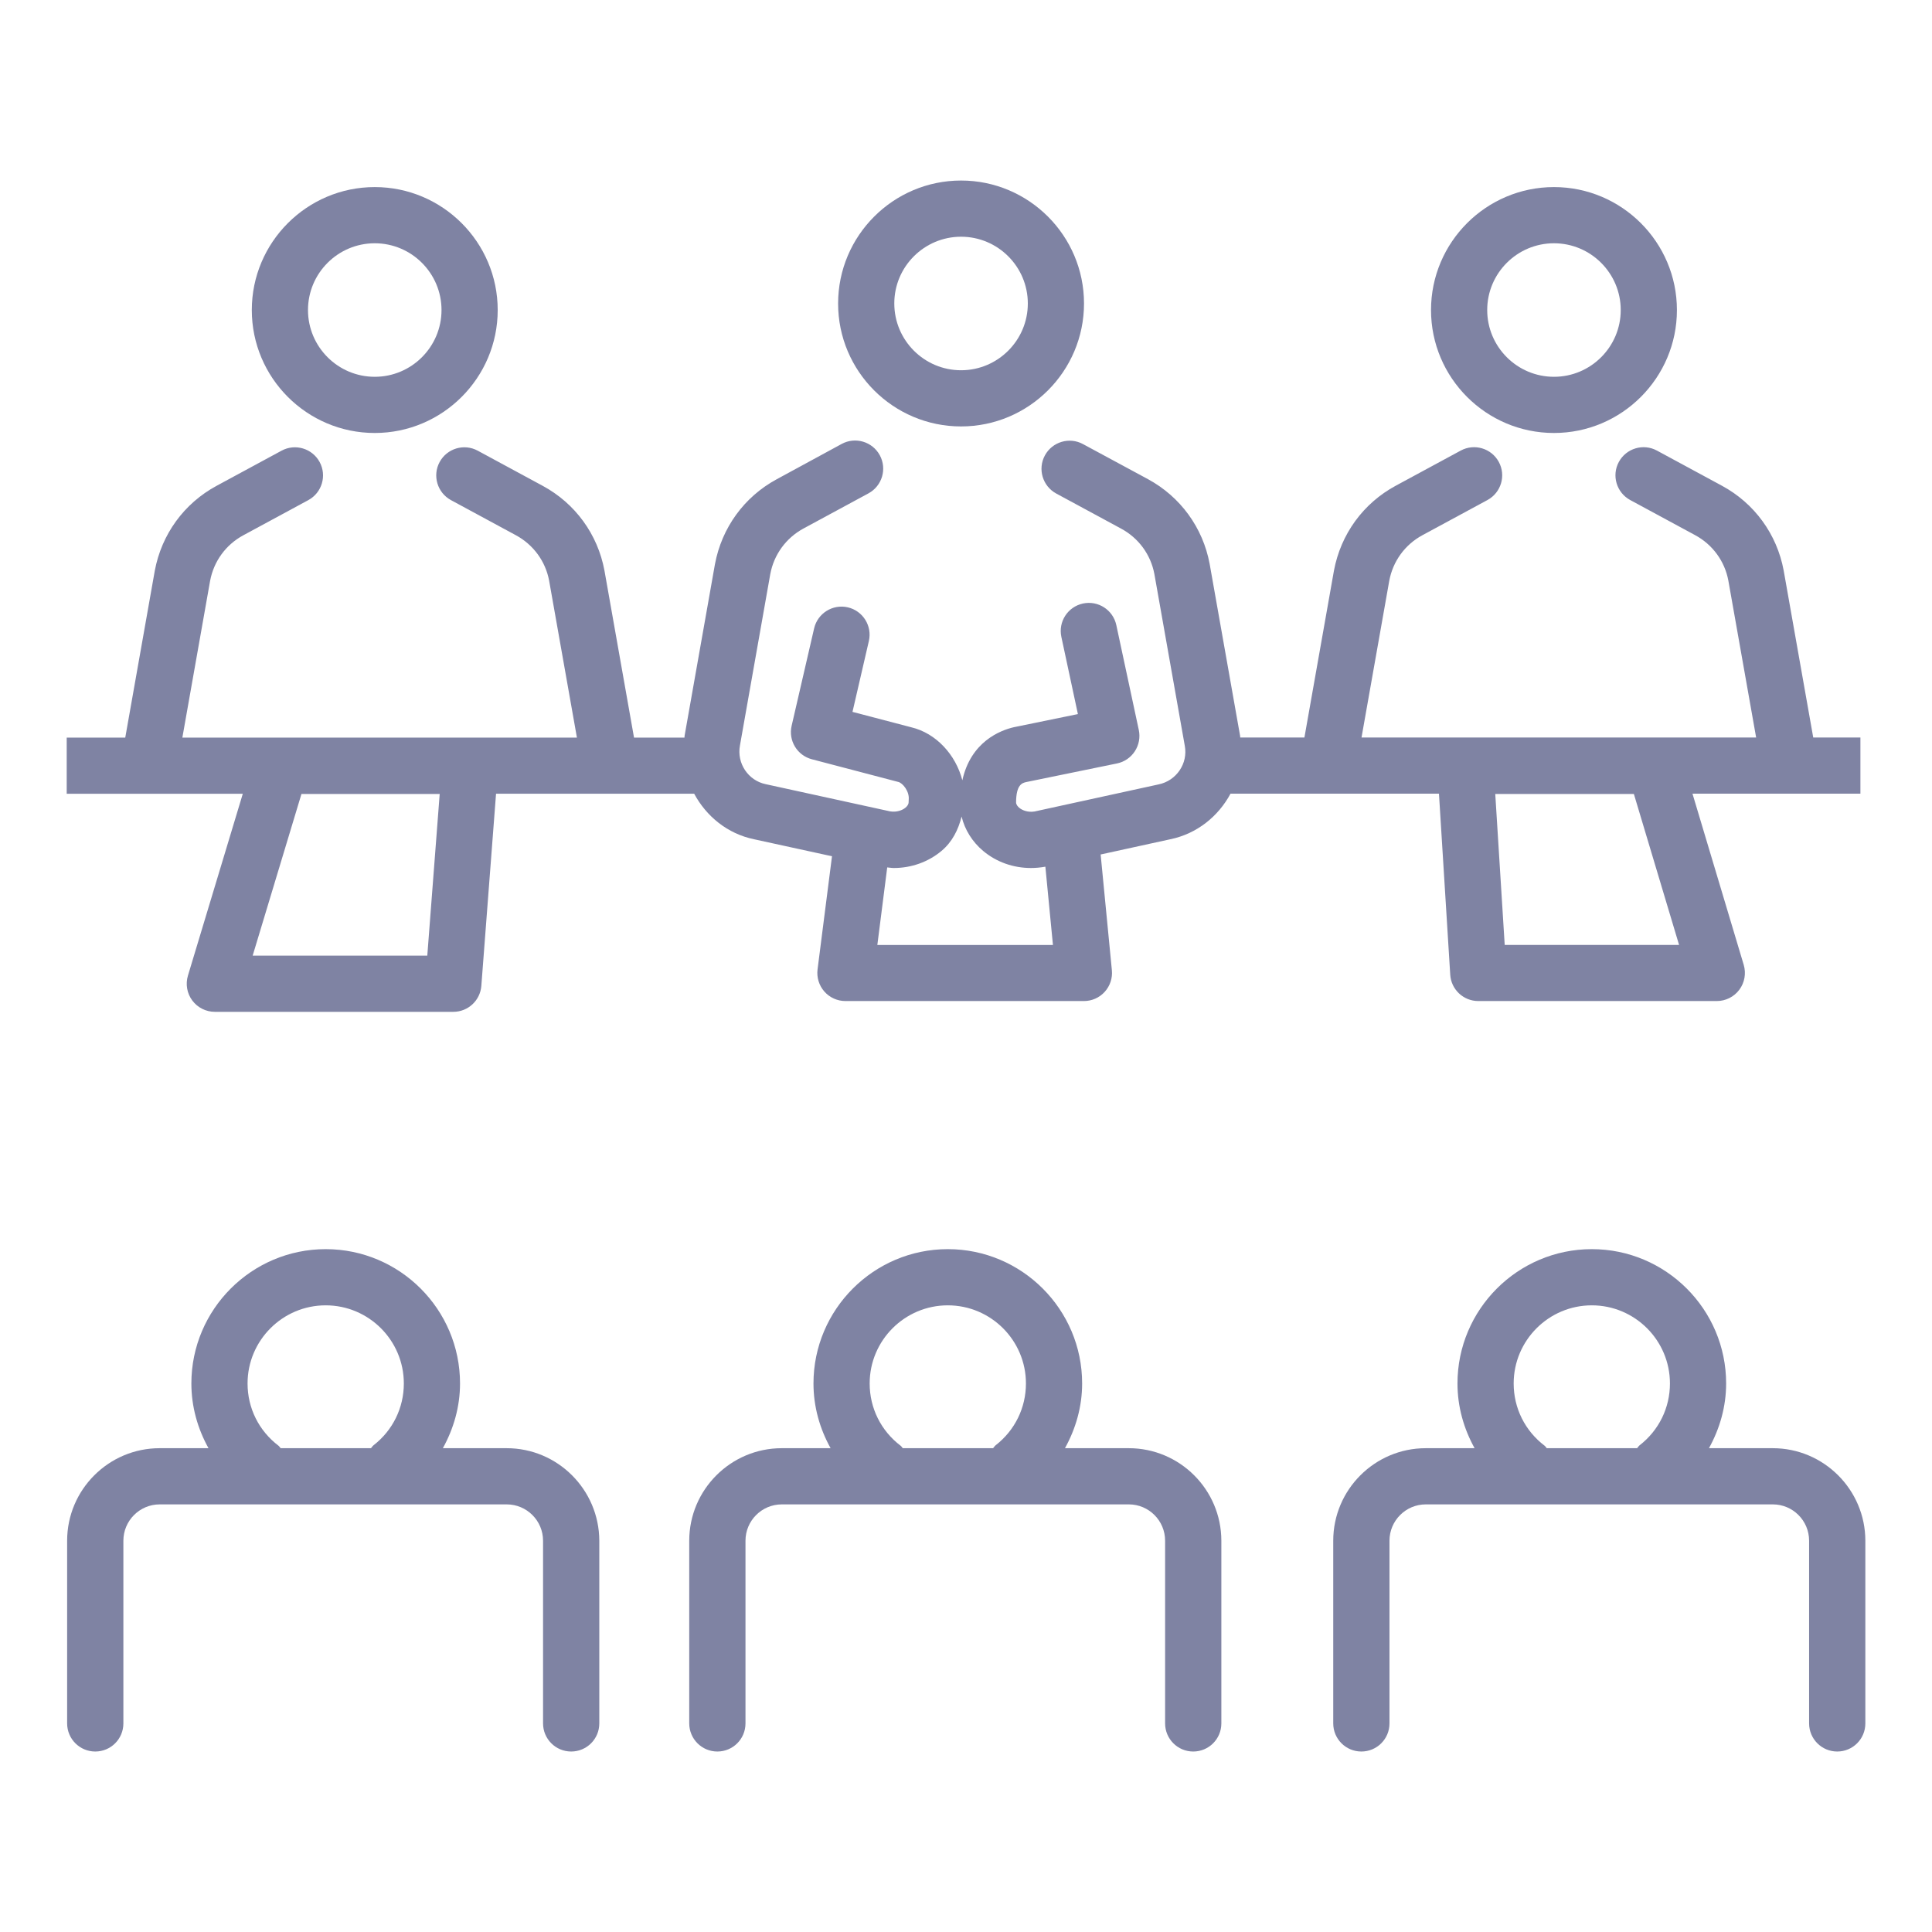 <?xml version="1.0" encoding="iso-8859-1"?>
<!-- Generator: Adobe Illustrator 25.1.0, SVG Export Plug-In . SVG Version: 6.00 Build 0)  -->
<svg version="1.1" xmlns="http://www.w3.org/2000/svg" xmlns:xlink="http://www.w3.org/1999/xlink" x="0px" y="0px"
	 viewBox="0 0 36 36" style="enable-background:new 0 0 36 36;" xml:space="preserve">
<g id="Layer_2">
	<rect style="fill:none;" width="36" height="36"/>
</g>
<g id="Layer_1">
	<rect style="fill:none;" width="36" height="36"/>
	<g>
		<path style="fill:#7F83A3;" d="M28.956,8.068c1.263,0,2.291-1.028,2.291-2.291c0-1.263-1.028-2.291-2.291-2.291
			s-2.291,1.028-2.291,2.291C26.665,7.041,27.693,8.068,28.956,8.068z M28.956,4.533c0.686,0,1.244,0.558,1.244,1.244
			c0,0.686-0.558,1.244-1.244,1.244s-1.244-0.558-1.244-1.244C27.712,5.091,28.27,4.533,28.956,4.533z"/>
		<path style="fill:#7F83A3;" d="M6.983,8.068c1.263,0,2.291-1.028,2.291-2.291c0-1.263-1.028-2.291-2.291-2.291
			c-1.263,0-2.291,1.028-2.291,2.291C4.692,7.041,5.72,8.068,6.983,8.068z M6.983,4.533c0.686,0,1.244,0.558,1.244,1.244
			c0,0.686-0.558,1.244-1.244,1.244c-0.686,0-1.244-0.558-1.244-1.244C5.739,5.091,6.297,4.533,6.983,4.533z"/>
		<path style="fill:#7F83A3;" d="M21.033,26.985h-1.189c0.202-0.365,0.32-0.774,0.32-1.206c0-1.38-1.123-2.503-2.503-2.503
			c-1.38,0-2.503,1.123-2.503,2.503c0,0.433,0.117,0.842,0.319,1.206h-0.91c-0.95,0-1.724,0.773-1.724,1.724v3.404
			c0,0.289,0.234,0.524,0.524,0.524s0.524-0.234,0.524-0.524v-3.404c0-0.373,0.303-0.677,0.677-0.677h6.466
			c0.373,0,0.676,0.303,0.676,0.677v3.404c0,0.289,0.234,0.524,0.524,0.524s0.524-0.234,0.524-0.524v-3.404
			C22.757,27.758,21.984,26.985,21.033,26.985z M16.783,26.94c-0.367-0.278-0.578-0.702-0.578-1.161
			c0-0.803,0.653-1.456,1.456-1.456c0.803,0,1.456,0.653,1.456,1.456c0,0.454-0.206,0.873-0.565,1.152
			c-0.02,0.015-0.03,0.037-0.047,0.054h-1.683C16.808,26.971,16.8,26.953,16.783,26.94z"/>
		<path style="fill:#7F83A3;" d="M9.441,26.985H8.252c0.202-0.365,0.32-0.774,0.32-1.206c0-1.38-1.123-2.503-2.503-2.503
			c-1.38,0-2.503,1.123-2.503,2.503c0,0.433,0.117,0.842,0.319,1.206h-0.91c-0.95,0-1.724,0.773-1.724,1.724v3.404
			c0,0.289,0.234,0.524,0.524,0.524s0.524-0.234,0.524-0.524v-3.404c0-0.373,0.303-0.677,0.677-0.677h6.466
			c0.373,0,0.677,0.303,0.677,0.677v3.404c0,0.289,0.234,0.524,0.524,0.524s0.524-0.234,0.524-0.524v-3.404
			C11.164,27.758,10.391,26.985,9.441,26.985z M5.191,26.94c-0.367-0.278-0.578-0.701-0.578-1.161c0-0.803,0.653-1.456,1.456-1.456
			c0.803,0,1.456,0.653,1.456,1.456c0,0.454-0.206,0.874-0.565,1.152c-0.02,0.015-0.03,0.037-0.047,0.054H5.23
			C5.215,26.971,5.207,26.953,5.191,26.94z"/>
		<path style="fill:#7F83A3;" d="M33.033,26.985h-1.189c0.202-0.365,0.32-0.774,0.32-1.206c0-1.38-1.123-2.503-2.503-2.503
			c-1.38,0-2.503,1.123-2.503,2.503c0,0.433,0.117,0.842,0.319,1.206h-0.91c-0.95,0-1.724,0.773-1.724,1.724v3.404
			c0,0.289,0.234,0.524,0.524,0.524s0.524-0.234,0.524-0.524v-3.404c0-0.373,0.303-0.677,0.677-0.677h6.466
			c0.373,0,0.676,0.303,0.676,0.677v3.404c0,0.289,0.234,0.524,0.524,0.524s0.524-0.234,0.524-0.524v-3.404
			C34.757,27.758,33.983,26.985,33.033,26.985z M28.783,26.94c-0.367-0.278-0.578-0.701-0.578-1.161
			c0-0.803,0.653-1.456,1.456-1.456c0.803,0,1.456,0.653,1.456,1.456c0,0.454-0.206,0.873-0.565,1.152
			c-0.02,0.015-0.03,0.037-0.047,0.054h-1.683C28.808,26.971,28.799,26.953,28.783,26.94z"/>
		<path style="fill:#7F83A3;" d="M3.502,18.179c-0.048,0.159-0.018,0.331,0.081,0.464c0.099,0.133,0.255,0.211,0.42,0.211h4.444
			c0.274,0,0.501-0.211,0.522-0.484l0.274-3.58h3.692c0.226,0.42,0.62,0.746,1.115,0.848l1.453,0.317l-0.269,2.108
			c-0.019,0.149,0.027,0.299,0.126,0.412c0.099,0.113,0.243,0.178,0.393,0.178h4.444c0.148,0,0.289-0.062,0.388-0.172
			c0.099-0.109,0.148-0.256,0.133-0.403l-0.209-2.156l1.299-0.284c0.499-0.103,0.895-0.429,1.121-0.849h3.884l0.21,3.373
			c0.017,0.276,0.246,0.491,0.523,0.491h4.444c0.165,0,0.321-0.078,0.42-0.211c0.099-0.133,0.129-0.304,0.082-0.463l-0.955-3.19
			h3.129v-1.047h-0.879l-0.551-3.113c-0.126-0.676-0.545-1.251-1.15-1.578l-1.211-0.655c-0.254-0.138-0.572-0.043-0.71,0.211
			c-0.138,0.254-0.043,0.572,0.211,0.71l1.211,0.655c0.326,0.176,0.551,0.486,0.618,0.845l0.518,2.925h-7.353l0.517-2.921
			c0.068-0.364,0.293-0.673,0.619-0.849l1.211-0.655c0.254-0.138,0.349-0.455,0.211-0.71c-0.138-0.254-0.455-0.349-0.71-0.211
			l-1.211,0.655c-0.605,0.327-1.024,0.902-1.151,1.583l-0.55,3.108H23.11c-0.002-0.011-0.001-0.022-0.003-0.033l-0.567-3.202
			c-0.126-0.676-0.545-1.251-1.15-1.579L20.18,8.275c-0.254-0.138-0.572-0.043-0.71,0.211s-0.043,0.572,0.211,0.71l1.211,0.655
			c0.326,0.176,0.551,0.486,0.618,0.845l0.567,3.202c0.061,0.328-0.155,0.649-0.487,0.718l-2.313,0.505
			c-0.125,0.02-0.229-0.022-0.285-0.069c-0.027-0.023-0.059-0.059-0.059-0.101c0.002-0.328,0.112-0.361,0.188-0.378l1.692-0.347
			c0.137-0.028,0.257-0.11,0.333-0.227c0.076-0.117,0.103-0.259,0.074-0.396l-0.419-1.955c-0.061-0.283-0.339-0.463-0.622-0.402
			c-0.283,0.061-0.463,0.339-0.402,0.622l0.308,1.438l-1.18,0.242c-0.004,0.001-0.008,0.002-0.011,0.002
			c-0.258,0.059-0.804,0.272-0.962,0.99c-0.122-0.474-0.486-0.877-0.952-0.988l-1.095-0.287l0.305-1.32
			c0.065-0.282-0.111-0.563-0.392-0.628s-0.563,0.111-0.628,0.392l-0.419,1.815c-0.064,0.276,0.103,0.552,0.377,0.624l1.593,0.418
			c0.005,0.001,0.011,0.003,0.016,0.004c0.086,0.02,0.21,0.178,0.196,0.328c-0.002,0.016-0.002,0.033-0.002,0.049
			c0,0.045-0.032,0.081-0.059,0.103c-0.056,0.047-0.16,0.089-0.285,0.069l-2.319-0.507c-0.326-0.067-0.542-0.389-0.48-0.721
			l0.565-3.193c0.068-0.364,0.293-0.673,0.619-0.85l1.211-0.655c0.254-0.138,0.349-0.455,0.211-0.71
			c-0.138-0.254-0.455-0.349-0.71-0.211L14.473,8.93c-0.605,0.327-1.024,0.903-1.151,1.583l-0.565,3.193
			c-0.002,0.013-0.001,0.025-0.003,0.038h-0.94l-0.551-3.113c-0.126-0.676-0.545-1.251-1.15-1.578L8.902,8.398
			C8.647,8.26,8.33,8.355,8.192,8.609c-0.138,0.254-0.043,0.572,0.211,0.71l1.211,0.655c0.325,0.176,0.551,0.486,0.618,0.845
			l0.518,2.925H3.398l0.517-2.921c0.068-0.364,0.293-0.673,0.619-0.849l1.211-0.655c0.254-0.138,0.349-0.455,0.211-0.71
			C5.818,8.355,5.5,8.26,5.246,8.398L4.035,9.053C3.43,9.38,3.011,9.955,2.884,10.636l-0.55,3.108H1.243v1.047h3.281L3.502,18.179z
			 M7.962,17.807H4.708l0.909-3.012h2.576L7.962,17.807z M28.038,17.607l-0.176-2.812h2.583l0.842,2.812H28.038z M16.654,16.174
			c0.327,0,0.641-0.111,0.889-0.318c0.202-0.169,0.315-0.398,0.375-0.641c0.059,0.245,0.198,0.47,0.402,0.641
			c0.248,0.208,0.563,0.318,0.89,0.318c0.086,0,0.173-0.008,0.26-0.023c0.003-0.001,0.006-0.001,0.009-0.002l0.141,1.459h-3.272
			l0.184-1.445C16.573,16.166,16.614,16.174,16.654,16.174z"/>
		<path style="fill:#7F83A3;" d="M17.908,7.946c1.263,0,2.291-1.028,2.291-2.291c0-1.263-1.028-2.291-2.291-2.291
			s-2.291,1.028-2.291,2.291C15.616,6.918,16.644,7.946,17.908,7.946z M17.908,4.411c0.686,0,1.244,0.558,1.244,1.244
			c0,0.686-0.558,1.244-1.244,1.244s-1.244-0.558-1.244-1.244C16.663,4.969,17.222,4.411,17.908,4.411z"/>
	</g>
</g>
</svg>
